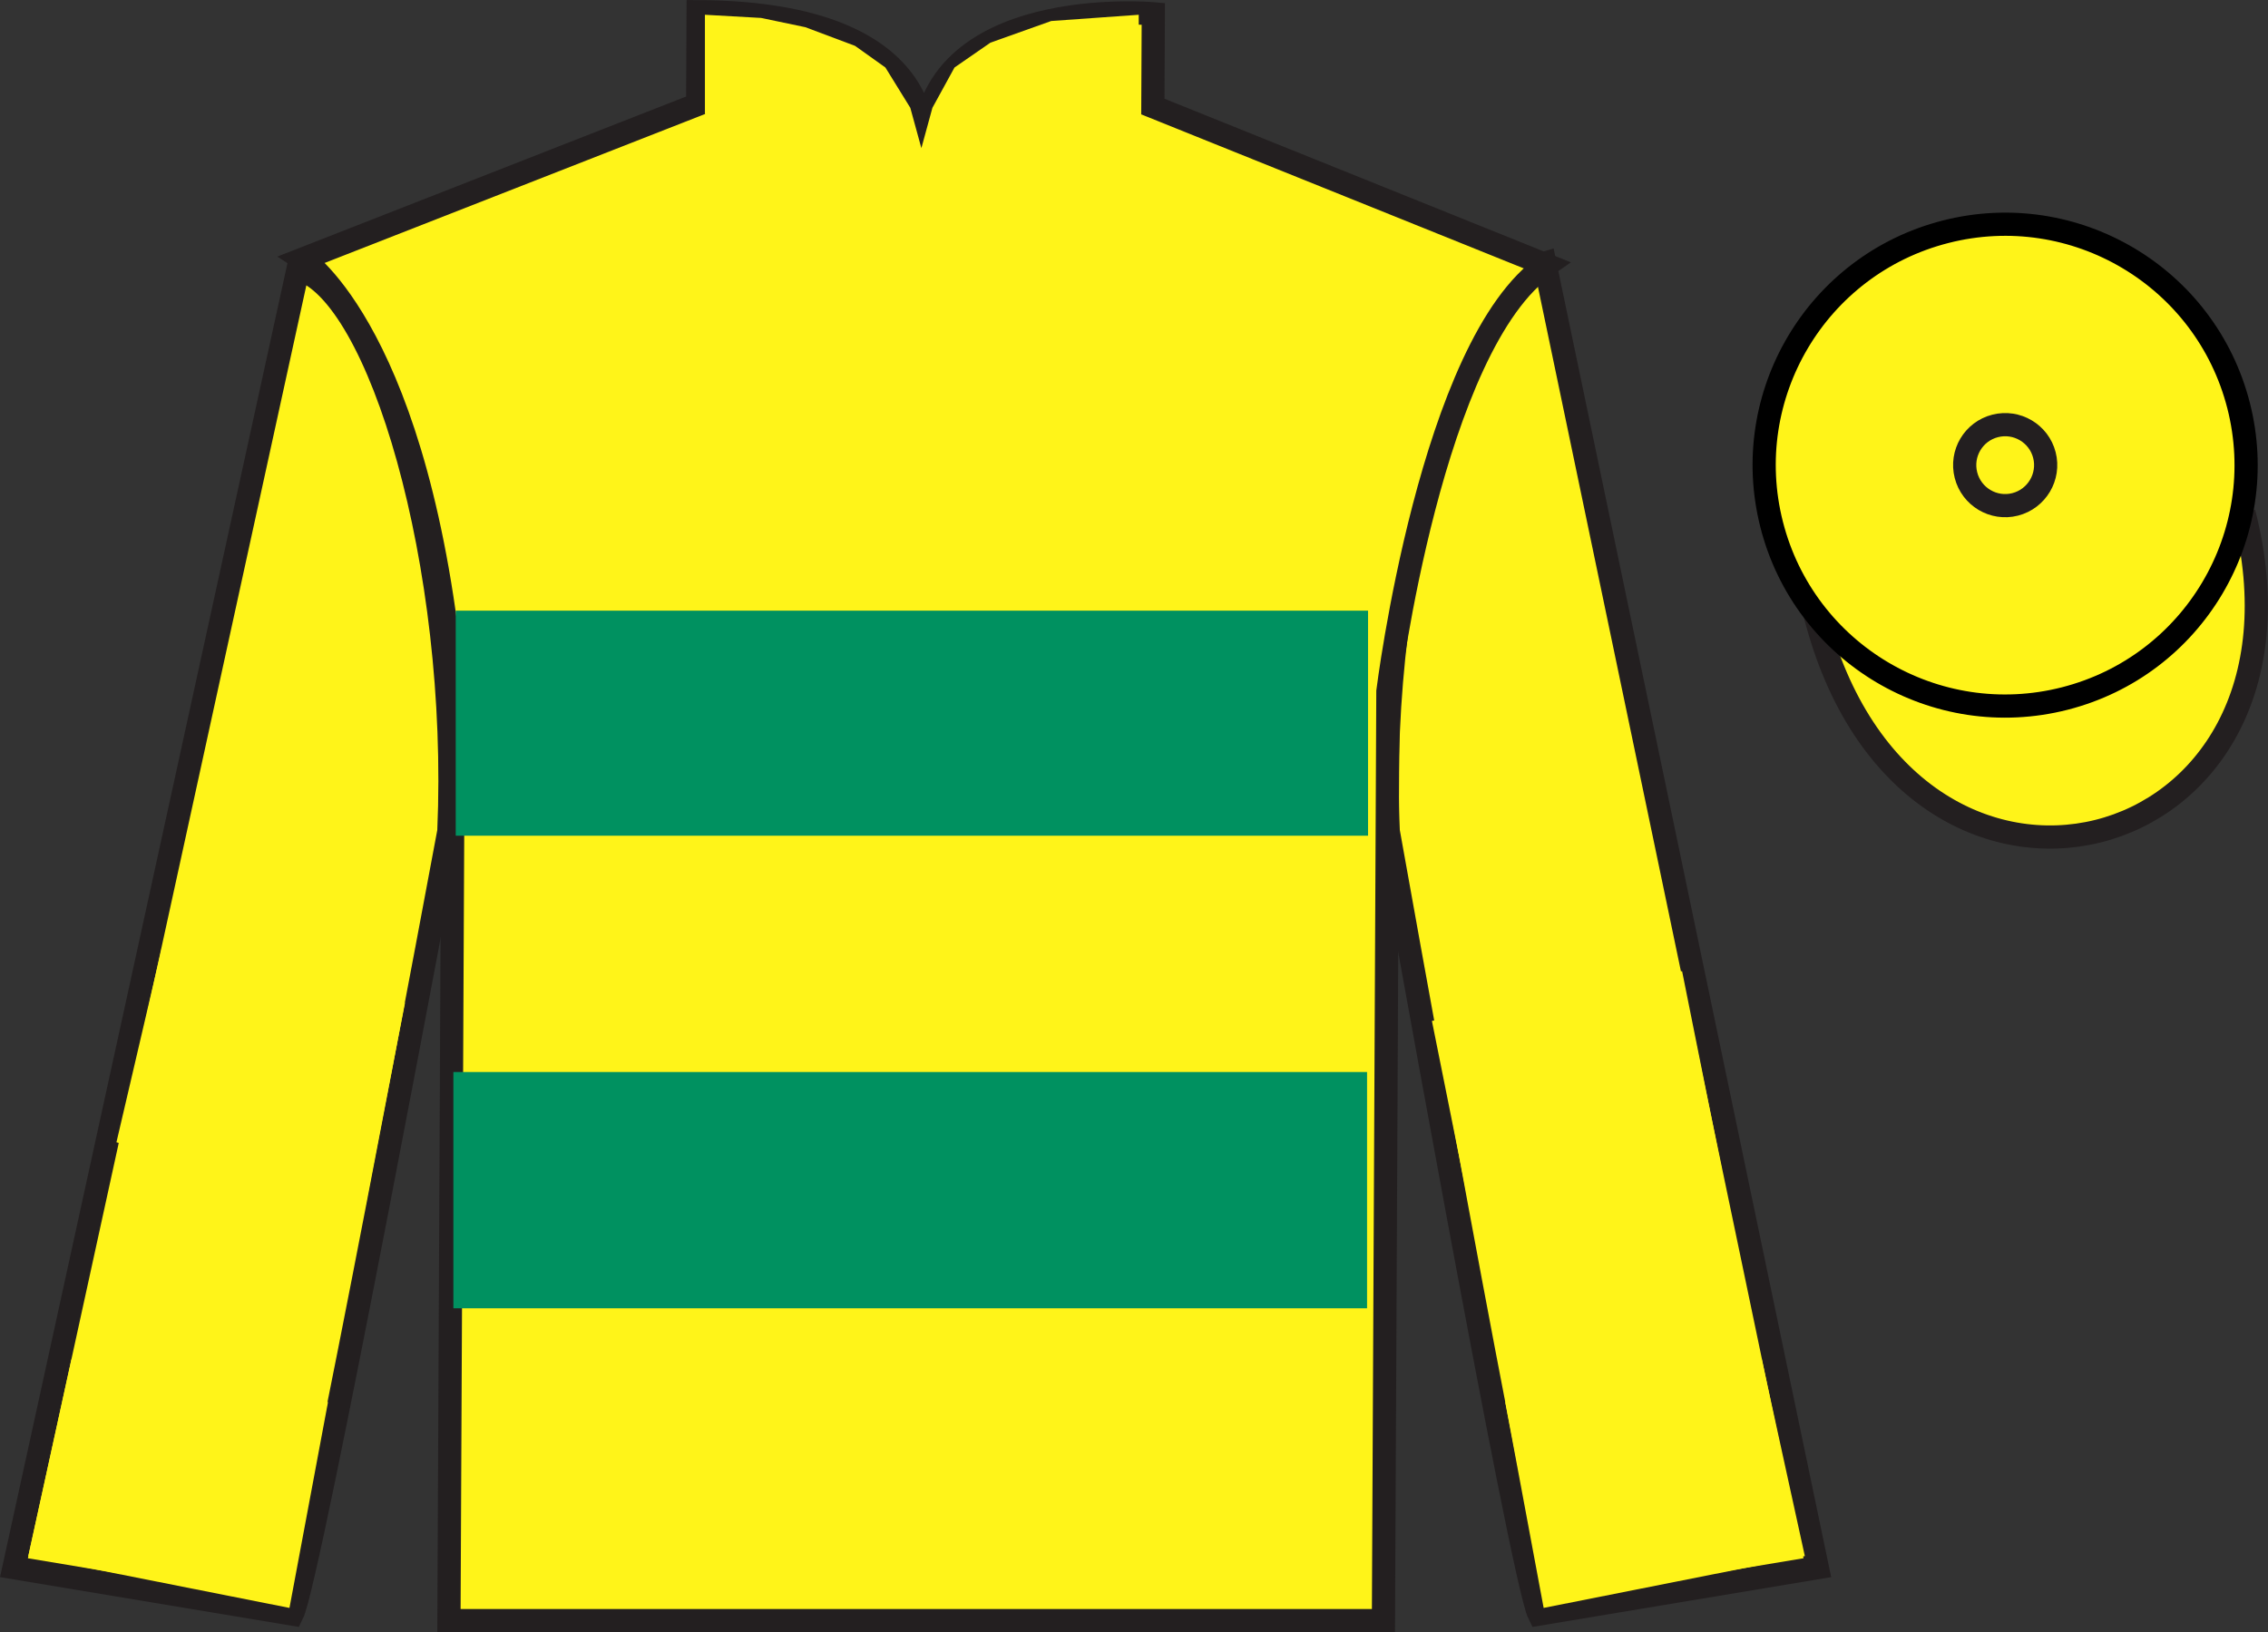 <?xml version="1.0" encoding="UTF-8"?>
<svg xmlns="http://www.w3.org/2000/svg" xmlns:xlink="http://www.w3.org/1999/xlink" width="97.78pt" height="70.37pt" viewBox="0 0 97.78 70.37" version="1.1">
<rect x="0" y="0" width="97.78" height="70.37" fill="#333333" stroke="none"/>
<defs>
<clipPath id="clip1">
  <path d="M 0 0 L 0 70.371 L 97.777 70.371 L 97.777 0 "/>
</clipPath>
</defs>
<g id="surface0">
<g clip-path="url(#clip1)" clip-rule="nonzero">
<path style=" stroke:none;fill-rule:nonzero;fill:rgb(100%,95.41%,10.001%);fill-opacity:1;" d="M 12.602 69.59 C 13.352 68.09 19.352 35.84 19.352 35.84 C 19.852 24.34 16.352 12.59 12.852 11.59 L 0.602 67.59 L 12.602 69.59 "/>
<path style="fill:none;stroke-width:10;stroke-linecap:butt;stroke-linejoin:miter;stroke:rgb(13.73%,12.16%,12.549%);stroke-opacity:1;stroke-miterlimit:4;" d="M 126.016 7.802 C 133.516 22.802 193.516 345.302 193.516 345.302 C 198.516 460.302 163.516 577.802 128.516 587.802 L 6.016 27.802 L 126.016 7.802 Z M 126.016 7.802 " transform="matrix(0.1,0,0,-0.1,0,70.37)"/>
<path style=" stroke:none;fill-rule:nonzero;fill:rgb(100%,95.41%,10.001%);fill-opacity:1;" d="M 78.352 67.59 L 66.602 11.34 C 63.102 12.34 59.352 24.34 59.852 35.84 C 59.852 35.84 65.602 68.09 66.352 69.59 L 78.352 67.59 "/>
<path style="fill:none;stroke-width:10;stroke-linecap:butt;stroke-linejoin:miter;stroke:rgb(13.73%,12.16%,12.549%);stroke-opacity:1;stroke-miterlimit:4;" d="M 783.516 27.802 L 666.016 590.302 C 631.016 580.302 593.516 460.302 598.516 345.302 C 598.516 345.302 656.016 22.802 663.516 7.802 L 783.516 27.802 Z M 783.516 27.802 " transform="matrix(0.1,0,0,-0.1,0,70.37)"/>
<path style=" stroke:none;fill-rule:nonzero;fill:rgb(100%,95.41%,10.001%);fill-opacity:1;" d="M 13.047 11.172 C 13.047 11.172 18.117 14.445 19.543 29.785 C 19.543 29.785 19.473 44.703 19.355 69.871 L 59.645 69.871 L 59.836 29.809 C 59.836 29.809 61.699 14.816 66.672 11.426 L 49.703 4.594 L 49.723 0.594 C 49.723 0.594 39.836 -0.285 39.805 6.547 C 39.805 6.547 40.848 0.555 30.098 0.504 L 30.078 4.504 L 13.047 11.172 "/>
<path style="fill:none;stroke-width:10;stroke-linecap:butt;stroke-linejoin:miter;stroke:rgb(13.73%,12.16%,12.549%);stroke-opacity:1;stroke-miterlimit:4;" d="M 130.469 591.981 C 130.469 591.981 181.172 559.247 195.43 405.848 C 195.43 405.848 194.727 256.669 193.555 4.989 L 596.445 4.989 L 598.359 405.614 C 598.359 405.614 616.992 555.536 666.719 589.442 L 497.031 657.763 L 497.227 697.763 C 497.227 697.763 398.359 706.552 398.047 638.231 C 398.047 638.231 408.477 698.153 300.977 698.661 L 300.781 658.661 L 130.469 591.981 Z M 130.469 591.981 " transform="matrix(0.1,0,0,-0.1,0,70.37)"/>
<path style="fill-rule:nonzero;fill:rgb(100%,95.41%,10.001%);fill-opacity:1;stroke-width:10;stroke-linecap:butt;stroke-linejoin:miter;stroke:rgb(13.73%,12.16%,12.549%);stroke-opacity:1;stroke-miterlimit:4;" d="M 782.539 438.739 C 822.266 283.075 1006.211 330.653 967.422 482.684 " transform="matrix(0.1,0,0,-0.1,0,70.37)"/>
<path style=" stroke:none;fill-rule:nonzero;fill:rgb(100%,95.41%,10.001%);fill-opacity:1;" d="M 89.016 30.117 C 94.574 28.699 97.93 23.043 96.512 17.484 C 95.094 11.93 89.438 8.574 83.879 9.992 C 78.32 11.41 74.965 17.062 76.383 22.621 C 77.801 28.18 83.457 31.535 89.016 30.117 "/>
<path style="fill:none;stroke-width:10;stroke-linecap:butt;stroke-linejoin:miter;stroke:rgb(0%,0%,0%);stroke-opacity:1;stroke-miterlimit:4;" d="M 890.156 402.528 C 945.742 416.708 979.297 473.27 965.117 528.856 C 950.938 584.403 894.375 617.958 838.789 603.778 C 783.203 589.598 749.648 533.075 763.828 477.489 C 778.008 421.903 834.57 388.348 890.156 402.528 Z M 890.156 402.528 " transform="matrix(0.1,0,0,-0.1,0,70.37)"/>
<path style=" stroke:none;fill-rule:nonzero;fill:rgb(100%,95.41%,10.001%);fill-opacity:1;" d="M 15.762 51.961 L 17.461 43.238 L 6.98 40.852 L 5.02 49.25 L 15.762 51.961 "/>
<path style=" stroke:none;fill-rule:nonzero;fill:rgb(100%,95.41%,10.001%);fill-opacity:1;" d="M 63.434 52.488 L 61.734 44.016 L 72.52 41.871 L 74.219 50.344 L 63.434 52.488 "/>
<path style=" stroke:none;fill-rule:nonzero;fill:rgb(100%,95.41%,10.001%);fill-opacity:1;" d="M 30.391 0.637 L 32.812 0.773 L 34.719 1.172 L 36.863 1.977 L 38.172 2.91 L 39.246 4.648 L 39.723 6.387 L 40.199 4.648 L 41.152 2.91 L 42.699 1.84 L 45.32 0.906 L 49.094 0.637 L 49.094 4.918 L 39.723 7.457 L 30.391 4.918 L 30.391 0.637 "/>
<path style=" stroke:none;fill-rule:nonzero;fill:rgb(100%,95.41%,10.001%);fill-opacity:1;" d="M 12.48 69.324 L 14.141 60.449 L 3.078 58.617 L 1.219 67.09 L 12.48 69.324 "/>
<path style=" stroke:none;fill-rule:nonzero;fill:rgb(100%,95.41%,10.001%);fill-opacity:1;" d="M 66.551 69.324 L 64.895 60.449 L 75.957 58.617 L 77.812 67.09 L 66.551 69.324 "/>
<path style="fill:none;stroke-width:10;stroke-linecap:butt;stroke-linejoin:miter;stroke:rgb(13.73%,12.16%,12.549%);stroke-opacity:1;stroke-miterlimit:4;" d="M 868.789 486.239 C 878.125 488.622 883.789 498.153 881.406 507.489 C 879.023 516.825 869.492 522.45 860.156 520.067 C 850.82 517.684 845.195 508.192 847.578 498.856 C 849.961 489.52 859.453 483.856 868.789 486.239 Z M 868.789 486.239 " transform="matrix(0.1,0,0,-0.1,0,70.37)"/>
<path style=" stroke:none;fill-rule:nonzero;fill:rgb(0%,56.872%,37.69%);fill-opacity:1;" d="M 19.648 36.031 L 58.98 36.031 L 58.98 26.328 L 19.648 26.328 L 19.648 36.031 Z M 19.648 36.031 "/>
<path style=" stroke:none;fill-rule:nonzero;fill:rgb(0%,56.872%,37.69%);fill-opacity:1;" d="M 19.547 56.406 L 58.938 56.406 L 58.938 46.219 L 19.547 46.219 L 19.547 56.406 Z M 19.547 56.406 "/>
</g>
</g>
</svg>
